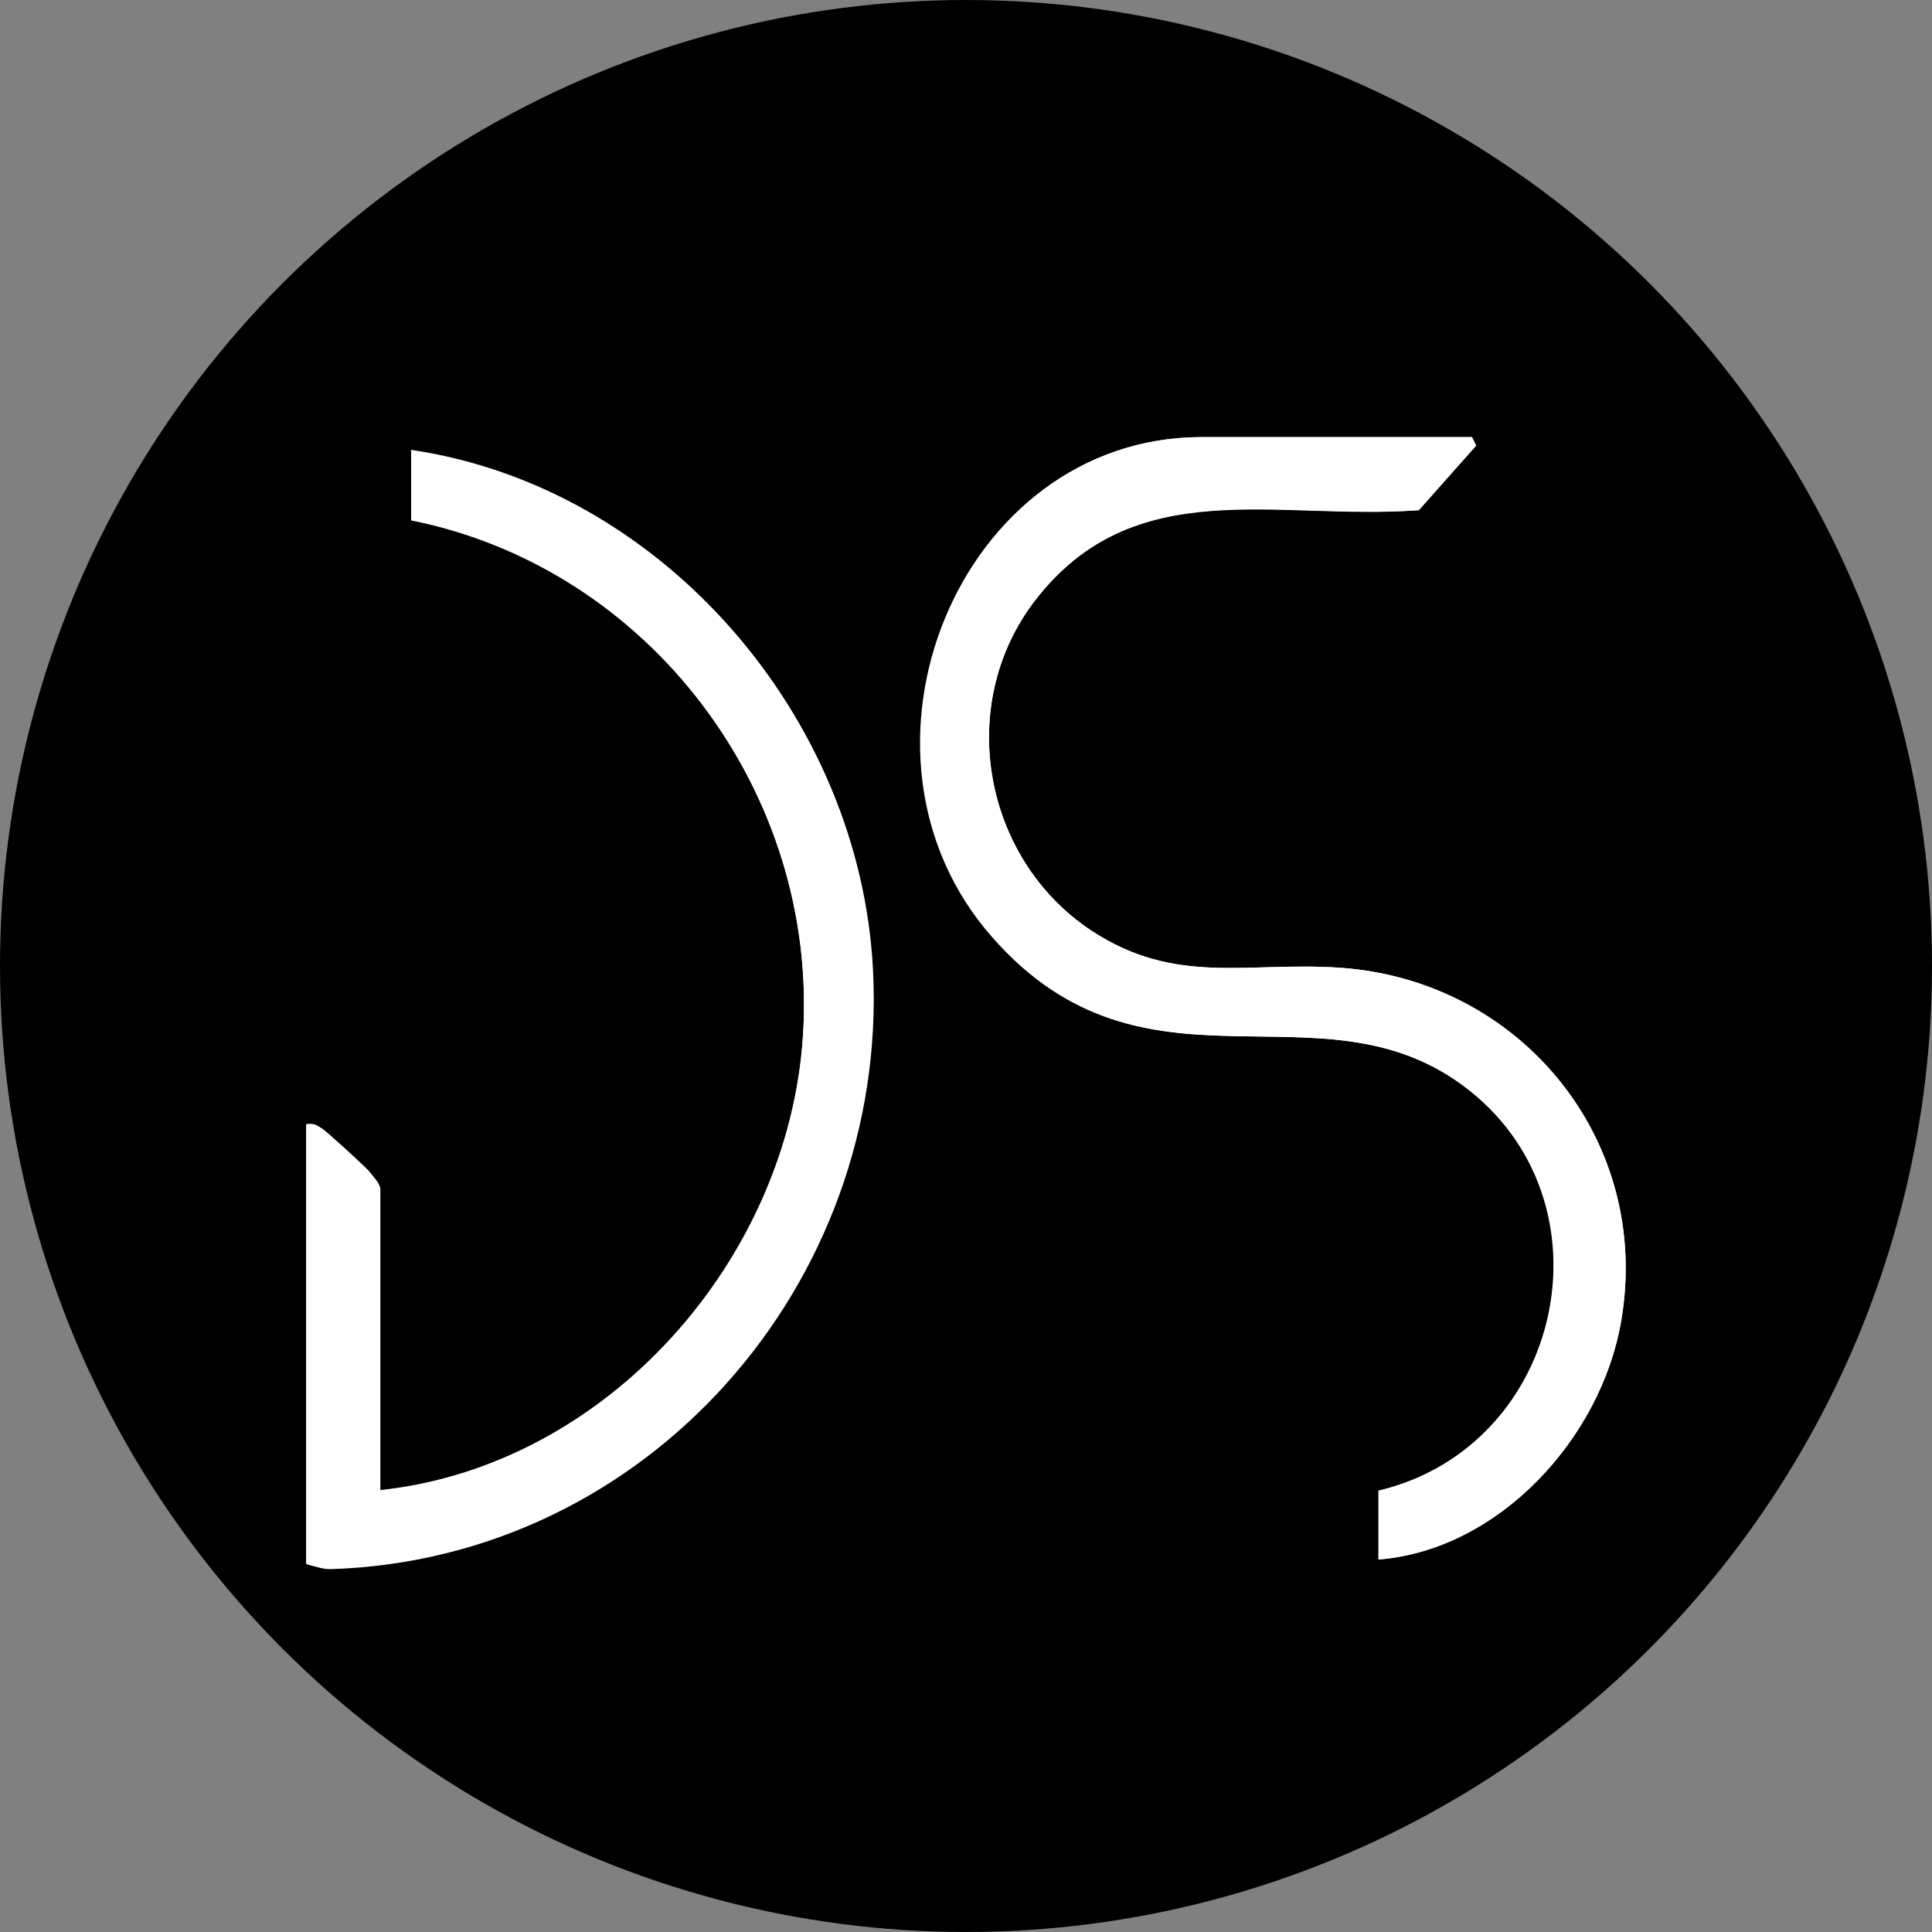 <?xml version="1.0" encoding="UTF-8"?> <svg xmlns="http://www.w3.org/2000/svg" id="_Слой_1" data-name="Слой 1" viewBox="0 0 32 32"><rect x="0" y="0" width="32" height="32" fill="#808080" stroke="none"/><defs><style> .cls-1 { fill: #fff; } </style></defs><circle cx="16" cy="16" r="16"></circle><g id="DwK2MV.tif"><g><path class="cls-1" d="M24.38,7.24h-4.47c-4.04,0-6.15,5.26-3.46,8.29,2.53,2.86,5.38.67,7.79,2.45,2.56,1.89,1.67,5.98-1.4,6.71v1.14c1.99-.16,3.68-2.01,4.01-3.94.52-2.99-1.65-5.64-4.64-5.86-1.55-.11-2.73.31-4.14-.62-1.79-1.19-2.25-3.74-.93-5.46,1.65-2.15,4-1.33,6.36-1.5l.95-1.07-.07-.14ZM6.81,7.46v1.15c3.95.79,6.75,4.52,6.49,8.54-.24,3.72-3.25,7.13-7,7.53v-5c-.03-.11-.11-.18-.18-.27-.06-.08-.71-.67-.79-.72-.09-.06-.14-.09-.26-.07v7.28c.13.03.25.08.39.08,5.25-.15,9.25-4.73,8.99-9.92-.21-4.19-3.48-8-7.65-8.61Z"></path><path class="cls-1" d="M24.38,7.24l.07.14-.95,1.07c-2.36.18-4.71-.64-6.36,1.5-1.32,1.72-.86,4.27.93,5.46,1.41.93,2.59.51,4.14.62,2.99.21,5.16,2.87,4.64,5.86-.34,1.93-2.02,3.78-4.02,3.94v-1.14c3.08-.73,3.96-4.82,1.4-6.71-2.41-1.78-5.27.41-7.79-2.45-2.69-3.04-.57-8.29,3.46-8.29h4.47Z"></path><path class="cls-1" d="M6.81,7.46c4.17.62,7.44,4.42,7.65,8.61.26,5.19-3.74,9.76-8.99,9.92-.14,0-.26-.05-.39-.08v-7.28c.11-.02.17.01.26.07.08.05.73.65.79.72.06.09.14.16.16.27v5c3.77-.4,6.78-3.82,7.01-7.53.26-4.03-2.54-7.75-6.49-8.54v-1.15Z"></path></g></g></svg> 